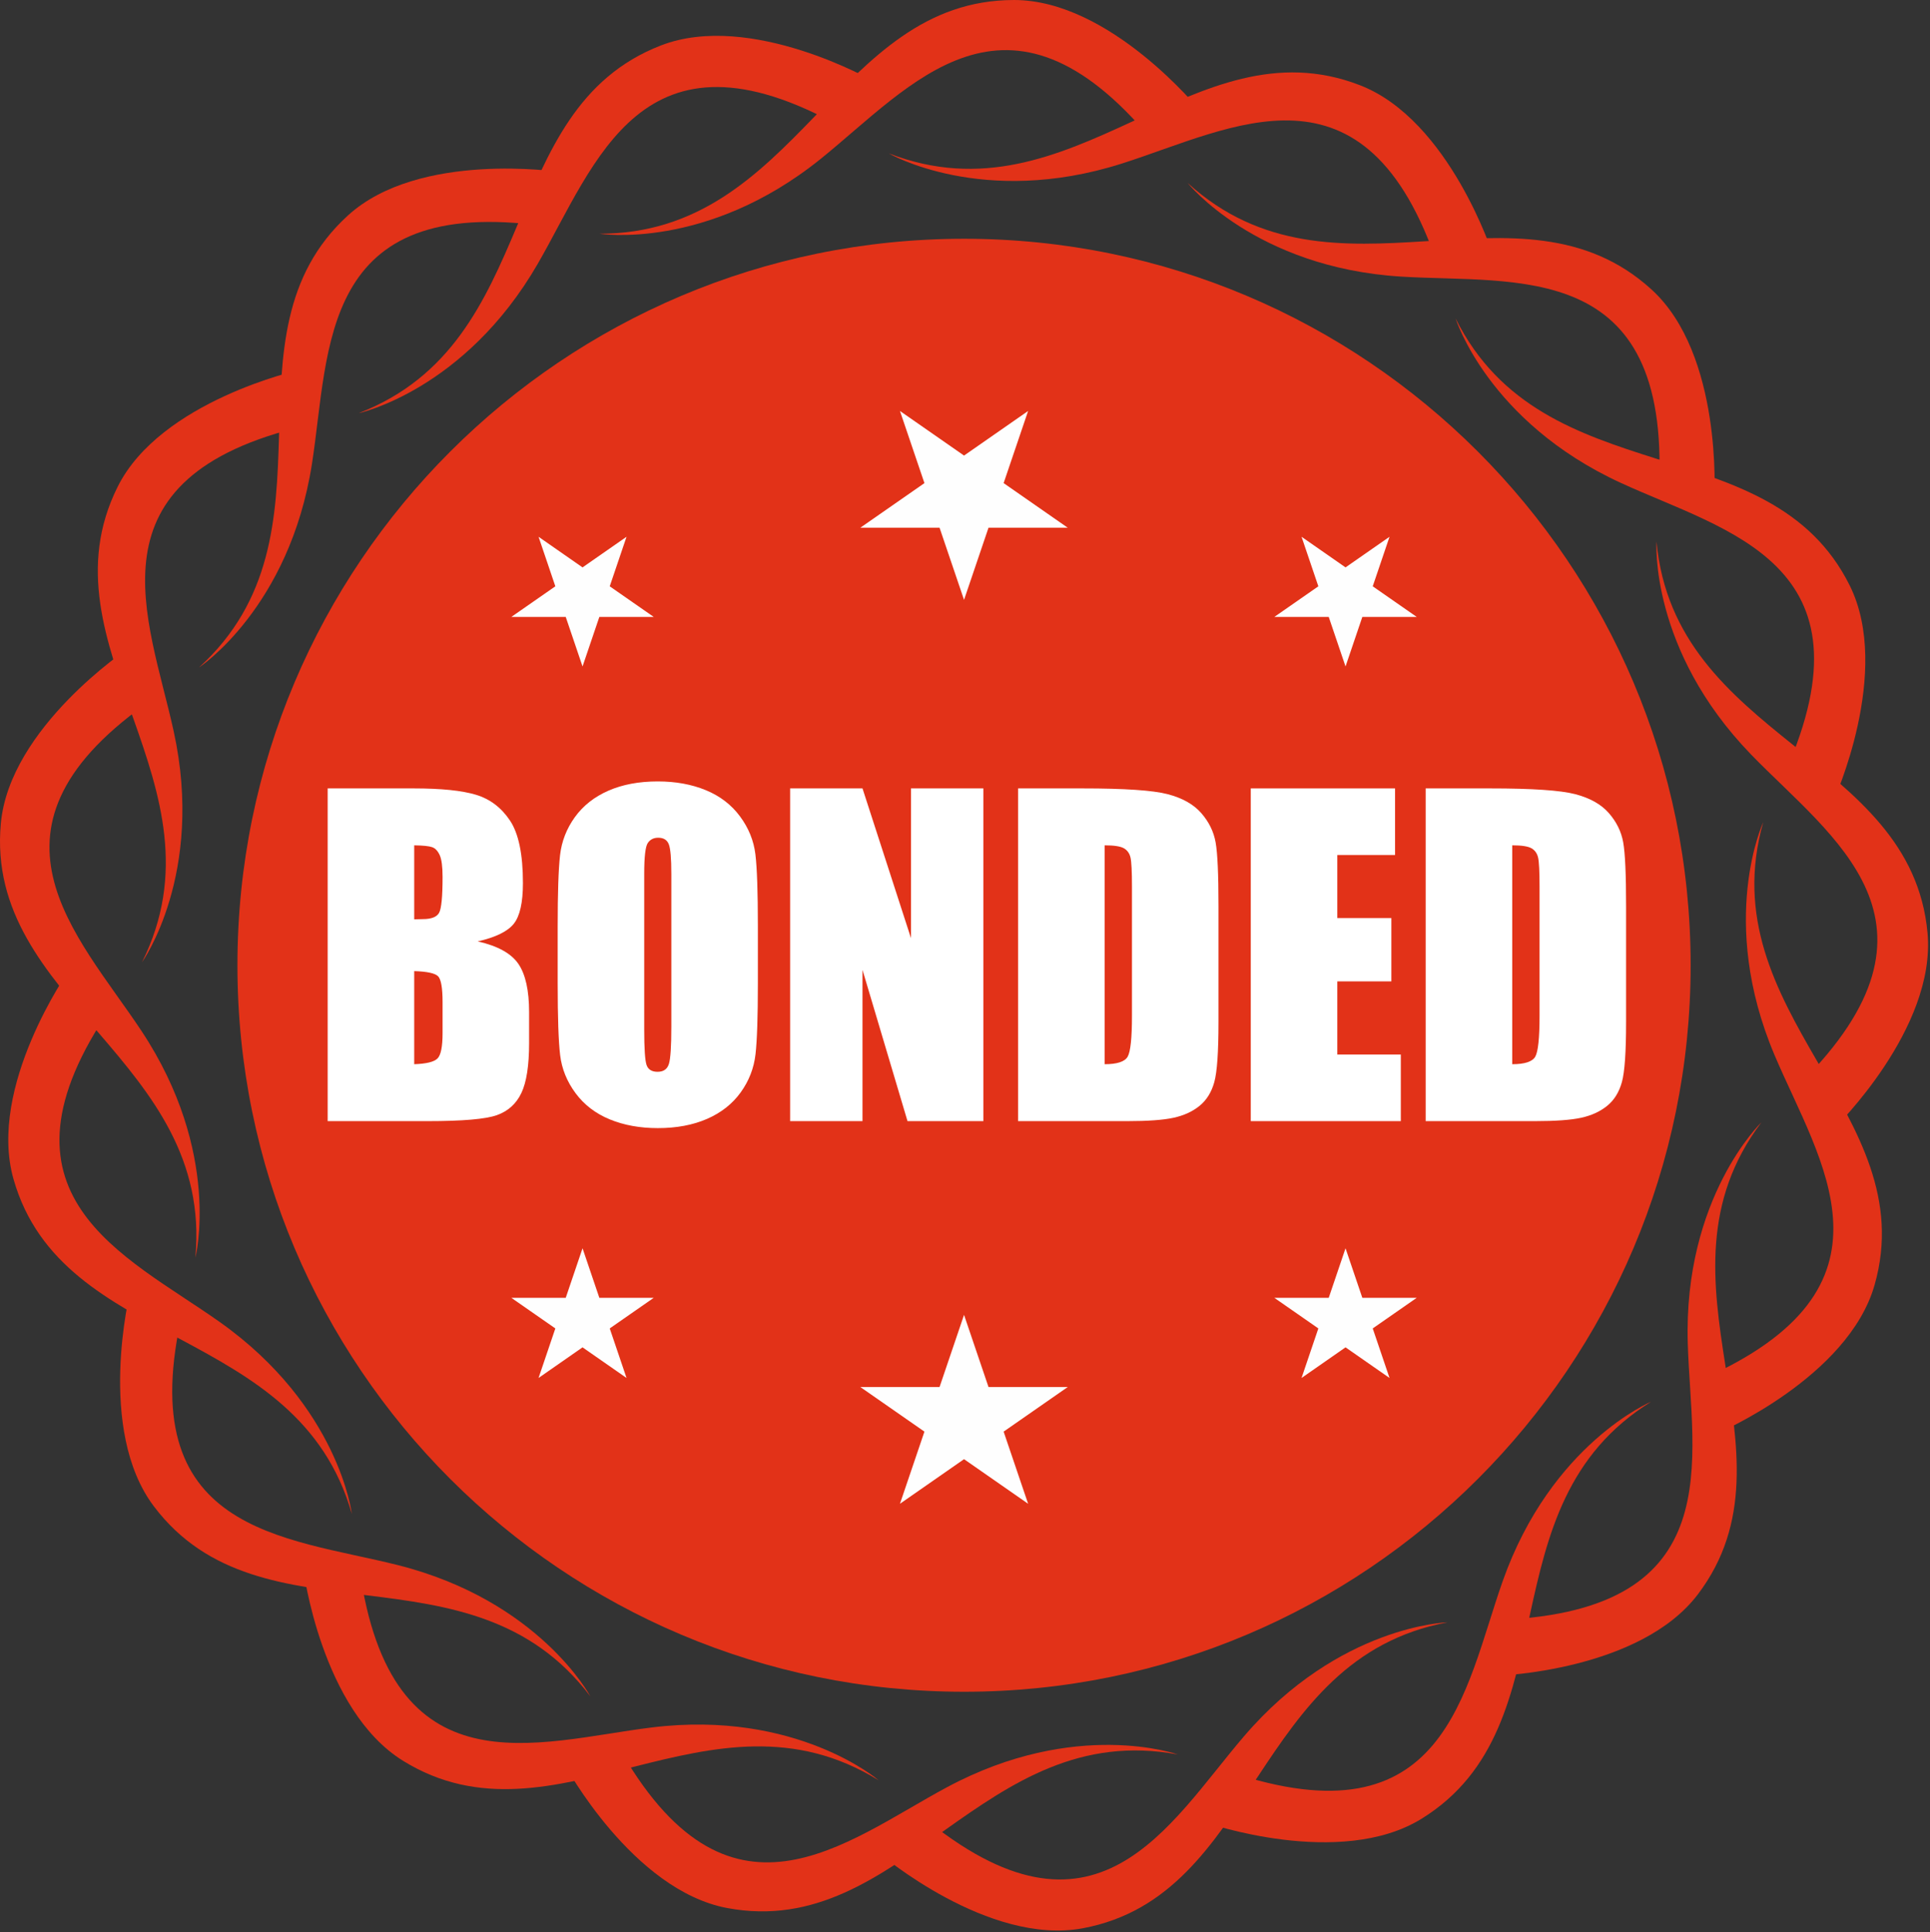 <?xml version="1.0" encoding="UTF-8" standalone="no"?> <svg xmlns="http://www.w3.org/2000/svg" xmlns:xlink="http://www.w3.org/1999/xlink" xmlns:serif="http://www.serif.com/" width="100%" height="100%" viewBox="0 0 815 816" version="1.1" xml:space="preserve" style="fill-rule:evenodd;clip-rule:evenodd;stroke-linejoin:round;stroke-miterlimit:2;"><rect x="0" y="0" width="815" height="816" fill="#333333" stroke="none"/><g><g><path d="M253.125,98.717c0,0 45.141,7.216 93.262,-31.48c38.267,-30.77 78.875,-82.079 140.409,-7.687l19.82,-12.917c0,0 -37.704,-46.633 -78.379,-46.633c-75.404,0 -91.275,98.717 -175.112,98.717Z" style="fill:#e23218;fill-rule:nonzero;"></path><path d="M151.458,174.508c0,0 44.7,-9.579 75.596,-63.041c24.567,-42.521 43.896,-105.03 128.146,-57.892l13.816,-19.208c0,0 -52,-29.859 -89.929,-15.167c-70.308,27.238 -49.454,125.025 -127.629,155.308Z" style="fill:#e23218;fill-rule:nonzero;"></path><path d="M84.037,281.908c0,0 38.225,-25.079 47.713,-86.096c7.55,-48.52 2.991,-113.791 98.583,-100.274l5.946,-22.897c0,0 -59.279,-9.062 -89.338,18.342c-55.725,50.796 -0.95,134.442 -62.904,190.925Z" style="fill:#e23218;fill-rule:nonzero;"></path><path d="M59.962,406.408c0,0 26.584,-37.196 13.392,-97.512c-10.488,-47.975 -38.312,-107.196 55.7,-129.117l-2.725,-23.5c0,0 -58.546,12.963 -76.679,49.375c-33.609,67.5 47.683,125.704 10.312,200.754Z" style="fill:#e23218;fill-rule:nonzero;"></path><path d="M82.492,531.2c0,0 11.35,-44.287 -22.742,-95.771c-27.109,-40.941 -74.45,-86.108 5.3,-140.517l-11.034,-20.924c0,0 -49.908,33.233 -53.658,73.741c-6.958,75.079 89.871,99.992 82.134,183.471Z" style="fill:#e23218;fill-rule:nonzero;"></path><path d="M148.579,639.425c0,0 -5.417,-45.396 -55.804,-81.088c-40.063,-28.383 -100.529,-53.4 -45.817,-132.941l-17.85,-15.529c0,0 -34.529,49.025 -23.4,88.146c20.638,72.525 119.929,60.775 142.871,141.412Z" style="fill:#e23218;fill-rule:nonzero;"></path><path d="M249.3,716.471c0,0 -21.45,-40.375 -81.329,-55.458c-47.613,-11.992 -113.034,-13.476 -90.75,-107.409l-22.255,-8.037c0,0 -14.487,58.187 10.025,90.645c45.442,60.175 133.784,13.355 184.309,80.259Z" style="fill:#e23218;fill-rule:nonzero;"></path><path d="M371.046,751.925c0,0 -34.584,-29.9 -95.867,-22.329c-48.733,6.016 -110.267,28.262 -123.421,-67.379l-23.658,0.55c0,0 7.512,59.491 42.096,80.904c64.112,39.696 129.575,-35.875 200.85,8.254Z" style="fill:#e23218;fill-rule:nonzero;"></path><path d="M497.383,741.008c0,0 -43.05,-15.387 -97.454,13.809c-43.271,23.212 -92.617,66.187 -139.433,-18.242l-21.859,9.054c0,0 28.492,52.767 68.479,60.238c74.117,13.854 107.863,-80.263 190.267,-64.859Z" style="fill:#e23218;fill-rule:nonzero;"></path><path d="M611.246,685.192c0,0 -45.705,1.2 -85.888,48.079c-31.966,37.279 -62.454,95.175 -136.604,33.358l-17.112,16.342c0,0 45.629,38.904 85.612,31.429c74.121,-13.854 71.583,-113.804 153.992,-129.208Z" style="fill:#e23218;fill-rule:nonzero;"></path><path d="M697.254,592.008c0,0 -42.183,17.634 -62.721,75.863c-16.333,46.304 -23.85,111.308 -115.325,80.45l-10.054,21.421c0,0 56.6,19.796 91.183,-1.617c64.109,-39.696 25.638,-131.983 96.917,-176.117Z" style="fill:#e23218;fill-rule:nonzero;"></path><path d="M743.791,474.05c0,0 -32.966,31.675 -31.079,93.396c1.496,49.083 17.967,112.408 -78.475,116.679l-1.637,23.608c0,0 59.925,-1.987 84.441,-34.45c45.442,-60.175 -23.77,-132.333 26.75,-199.233Z" style="fill:#e23218;fill-rule:nonzero;"></path><path d="M744.583,347.246c0,0 -19.3,41.45 4.754,98.316c19.121,45.226 57.363,98.326 -31.029,137.151l7,22.604c0,0 55.163,-23.504 66.296,-62.63c20.637,-72.525 -69.971,-114.808 -47.021,-195.441Z" style="fill:#e23218;fill-rule:nonzero;"></path><path d="M699.504,228.717c0,0 -3.017,45.621 39.954,89.962c34.167,35.267 89.004,70.963 20.608,139.096l14.696,18.55c0,0 42.95,-41.842 39.192,-82.346c-6.954,-75.087 -106.713,-81.779 -114.45,-165.262Z" style="fill:#e23218;fill-rule:nonzero;"></path><path d="M614.658,134.479c0,0 13.663,43.634 69.75,69.454c44.6,20.538 108.629,34.017 69.467,122.259l20.4,11.987c0,0 24.937,-54.529 6.8,-90.946c-33.609,-67.5 -129.05,-37.704 -166.417,-112.754Z" style="fill:#e23218;fill-rule:nonzero;"></path><path d="M501.5,77.254c0,0 28.5,35.75 90.129,39.567c49.004,3.041 113.579,-7.517 108.937,88.908l23.355,3.809c0,0 3.554,-59.855 -26.513,-87.263c-55.725,-50.8 -133.958,11.462 -195.908,-45.021Z" style="fill:#e23218;fill-rule:nonzero;"></path><path d="M375.304,64.771c0,0 39.492,23.037 98.342,4.337c46.795,-14.871 103.191,-48.041 133.695,43.55l23.155,-4.883c0,0 -18.313,-57.1 -56.246,-71.792c-70.309,-27.241 -120.771,59.075 -198.946,28.788Z" style="fill:#e23218;fill-rule:nonzero;"></path><path d="M713.925,407.679c0,169.459 -137.375,306.829 -306.834,306.829c-169.458,0 -306.829,-137.37 -306.829,-306.829c0,-169.462 137.371,-306.833 306.829,-306.833c169.459,0 306.834,137.371 306.834,306.833Z" style="fill:#e23218;fill-rule:nonzero;"></path></g><g><path d="M407.096,253.351l10.333,-30.472l33.45,0l-27.063,-18.834l10.338,-30.469l-27.058,18.834l-27.063,-18.834l10.338,30.469l-27.063,18.834l33.45,0l10.338,30.472Z" style="fill:#fefefe;fill-rule:nonzero;"></path><path d="M245.996,281.476l7.095,-20.921l22.963,0l-18.575,-12.927l7.096,-20.922l-18.579,12.935l-18.575,-12.935l7.091,20.922l-18.575,12.927l22.963,0l7.096,20.921Z" style="fill:#fefefe;fill-rule:nonzero;"></path><path d="M568.191,281.476l7.096,-20.921l22.963,0l-18.575,-12.927l7.096,-20.922l-18.58,12.935l-18.575,-12.935l7.096,20.922l-18.579,12.927l22.963,0l7.095,20.921Z" style="fill:#fefefe;fill-rule:nonzero;"></path></g><g><path d="M407.096,555.339l10.333,30.472l33.45,0l-27.063,18.834l10.338,30.468l-27.058,-18.834l-27.063,18.834l10.338,-30.468l-27.063,-18.834l33.45,0l10.338,-30.472Z" style="fill:#fefefe;fill-rule:nonzero;"></path><path d="M245.996,527.213l7.095,20.922l22.963,0l-18.575,12.927l7.096,20.921l-18.579,-12.935l-18.575,12.935l7.091,-20.921l-18.575,-12.927l22.963,0l7.096,-20.922Z" style="fill:#fefefe;fill-rule:nonzero;"></path><path d="M568.191,527.213l7.096,20.922l22.963,0l-18.575,12.927l7.096,20.921l-18.58,-12.935l-18.575,12.935l7.096,-20.921l-18.579,-12.927l22.963,0l7.095,-20.922Z" style="fill:#fefefe;fill-rule:nonzero;"></path></g><path d="M138.369,332.983l36.455,0c11.515,0 20.238,0.897 26.169,2.689c5.931,1.792 10.719,5.421 14.365,10.886c3.645,5.464 5.468,14.268 5.468,26.412c0,8.211 -1.287,13.936 -3.862,17.174c-2.575,3.238 -7.653,5.724 -15.233,7.459c8.448,1.911 14.177,5.081 17.186,9.51c3.009,4.429 4.513,11.218 4.513,20.366l0,13.026c0,9.496 -1.085,16.53 -3.255,21.104c-2.17,4.574 -5.627,7.701 -10.372,9.38c-4.745,1.679 -14.466,2.518 -29.164,2.518l-42.27,0l0,-140.524Zm36.542,24.043l0,31.247c1.562,-0.058 2.777,-0.087 3.645,-0.087c3.588,0 5.873,-0.882 6.857,-2.647c0.984,-1.765 1.476,-6.814 1.476,-15.146c0,-4.398 -0.405,-7.479 -1.216,-9.244c-0.81,-1.765 -1.866,-2.879 -3.168,-3.342c-1.302,-0.463 -3.833,-0.723 -7.594,-0.781Zm0,53.12l0,39.318c5.15,-0.173 8.433,-0.983 9.851,-2.43c1.418,-1.446 2.127,-5.005 2.127,-10.676l0,-13.106c0,-6.018 -0.637,-9.663 -1.91,-10.936c-1.273,-1.273 -4.629,-1.997 -10.068,-2.17Z" style="fill:#fff;fill-rule:nonzero;"></path><path d="M320.035,415.267c0,14.119 -0.333,24.115 -0.998,29.988c-0.666,5.873 -2.749,11.24 -6.25,16.101c-3.501,4.86 -8.231,8.593 -14.191,11.196c-5.96,2.604 -12.904,3.906 -20.831,3.906c-7.523,0 -14.278,-1.229 -20.267,-3.689c-5.989,-2.459 -10.806,-6.148 -14.452,-11.066c-3.645,-4.919 -5.815,-10.271 -6.51,-16.058c-0.694,-5.786 -1.041,-15.912 -1.041,-30.378l0,-24.043c0,-14.119 0.332,-24.115 0.998,-29.988c0.665,-5.874 2.748,-11.24 6.249,-16.101c3.501,-4.861 8.231,-8.593 14.192,-11.197c5.96,-2.604 12.903,-3.906 20.831,-3.906c7.522,0 14.278,1.23 20.267,3.689c5.989,2.459 10.806,6.148 14.451,11.067c3.646,4.918 5.816,10.271 6.51,16.057c0.694,5.787 1.042,15.913 1.042,30.379l0,24.043Zm-36.542,-46.176c0,-6.539 -0.361,-10.72 -1.085,-12.542c-0.723,-1.823 -2.213,-2.734 -4.47,-2.734c-1.909,0 -3.37,0.737 -4.383,2.213c-1.013,1.475 -1.519,5.83 -1.519,13.063l0,65.618c0,8.159 0.333,13.193 0.998,15.103c0.666,1.909 2.214,2.864 4.644,2.864c2.488,0 4.079,-1.099 4.774,-3.298c0.694,-2.199 1.041,-7.436 1.041,-15.71l0,-64.577Z" style="fill:#fff;fill-rule:nonzero;"></path><path d="M415.251,332.983l0,140.524l-32.028,0l-19.009,-63.882l0,63.882l-30.552,0l0,-140.524l30.552,0l20.484,63.275l0,-63.275l30.553,0Z" style="fill:#fff;fill-rule:nonzero;"></path><path d="M429.919,332.983l27.341,0c17.649,0 29.583,0.81 35.804,2.431c6.22,1.62 10.951,4.282 14.191,7.985c3.24,3.703 5.266,7.826 6.076,12.369c0.81,4.542 1.215,13.467 1.215,26.776l0,49.214c0,12.614 -0.593,21.048 -1.779,25.301c-1.187,4.253 -3.255,7.58 -6.206,9.982c-2.951,2.401 -6.597,4.079 -10.937,5.034c-4.34,0.955 -10.878,1.432 -19.616,1.432l-46.089,0l0,-140.524Zm36.542,24.043l0,92.438c5.265,0 8.506,-1.056 9.721,-3.168c1.215,-2.112 1.823,-7.855 1.823,-17.229l0,-54.595c0,-6.365 -0.203,-10.444 -0.608,-12.238c-0.405,-1.794 -1.331,-3.11 -2.777,-3.949c-1.447,-0.839 -4.167,-1.259 -8.159,-1.259Z" style="fill:#fff;fill-rule:nonzero;"></path><path d="M528.173,332.983l60.931,0l0,28.123l-24.39,0l0,26.646l22.828,0l0,26.733l-22.828,0l0,30.9l26.821,0l0,28.122l-63.362,0l0,-140.524Z" style="fill:#fff;fill-rule:nonzero;"></path><path d="M602.037,332.983l27.341,0c17.649,0 29.583,0.81 35.804,2.431c6.22,1.62 10.95,4.282 14.191,7.985c3.24,3.703 5.266,7.826 6.076,12.369c0.81,4.542 1.215,13.467 1.215,26.776l0,49.214c0,12.614 -0.593,21.048 -1.78,25.301c-1.186,4.253 -3.254,7.58 -6.206,9.982c-2.951,2.401 -6.596,4.079 -10.936,5.034c-4.34,0.955 -10.878,1.432 -19.616,1.432l-46.089,0l0,-140.524Zm36.541,24.043l0,92.438c5.266,0 8.506,-1.056 9.722,-3.168c1.215,-2.112 1.822,-7.855 1.822,-17.229l0,-54.595c0,-6.365 -0.202,-10.444 -0.607,-12.238c-0.405,-1.794 -1.331,-3.11 -2.778,-3.949c-1.446,-0.839 -4.166,-1.259 -8.159,-1.259Z" style="fill:#fff;fill-rule:nonzero;"></path></g></svg> 